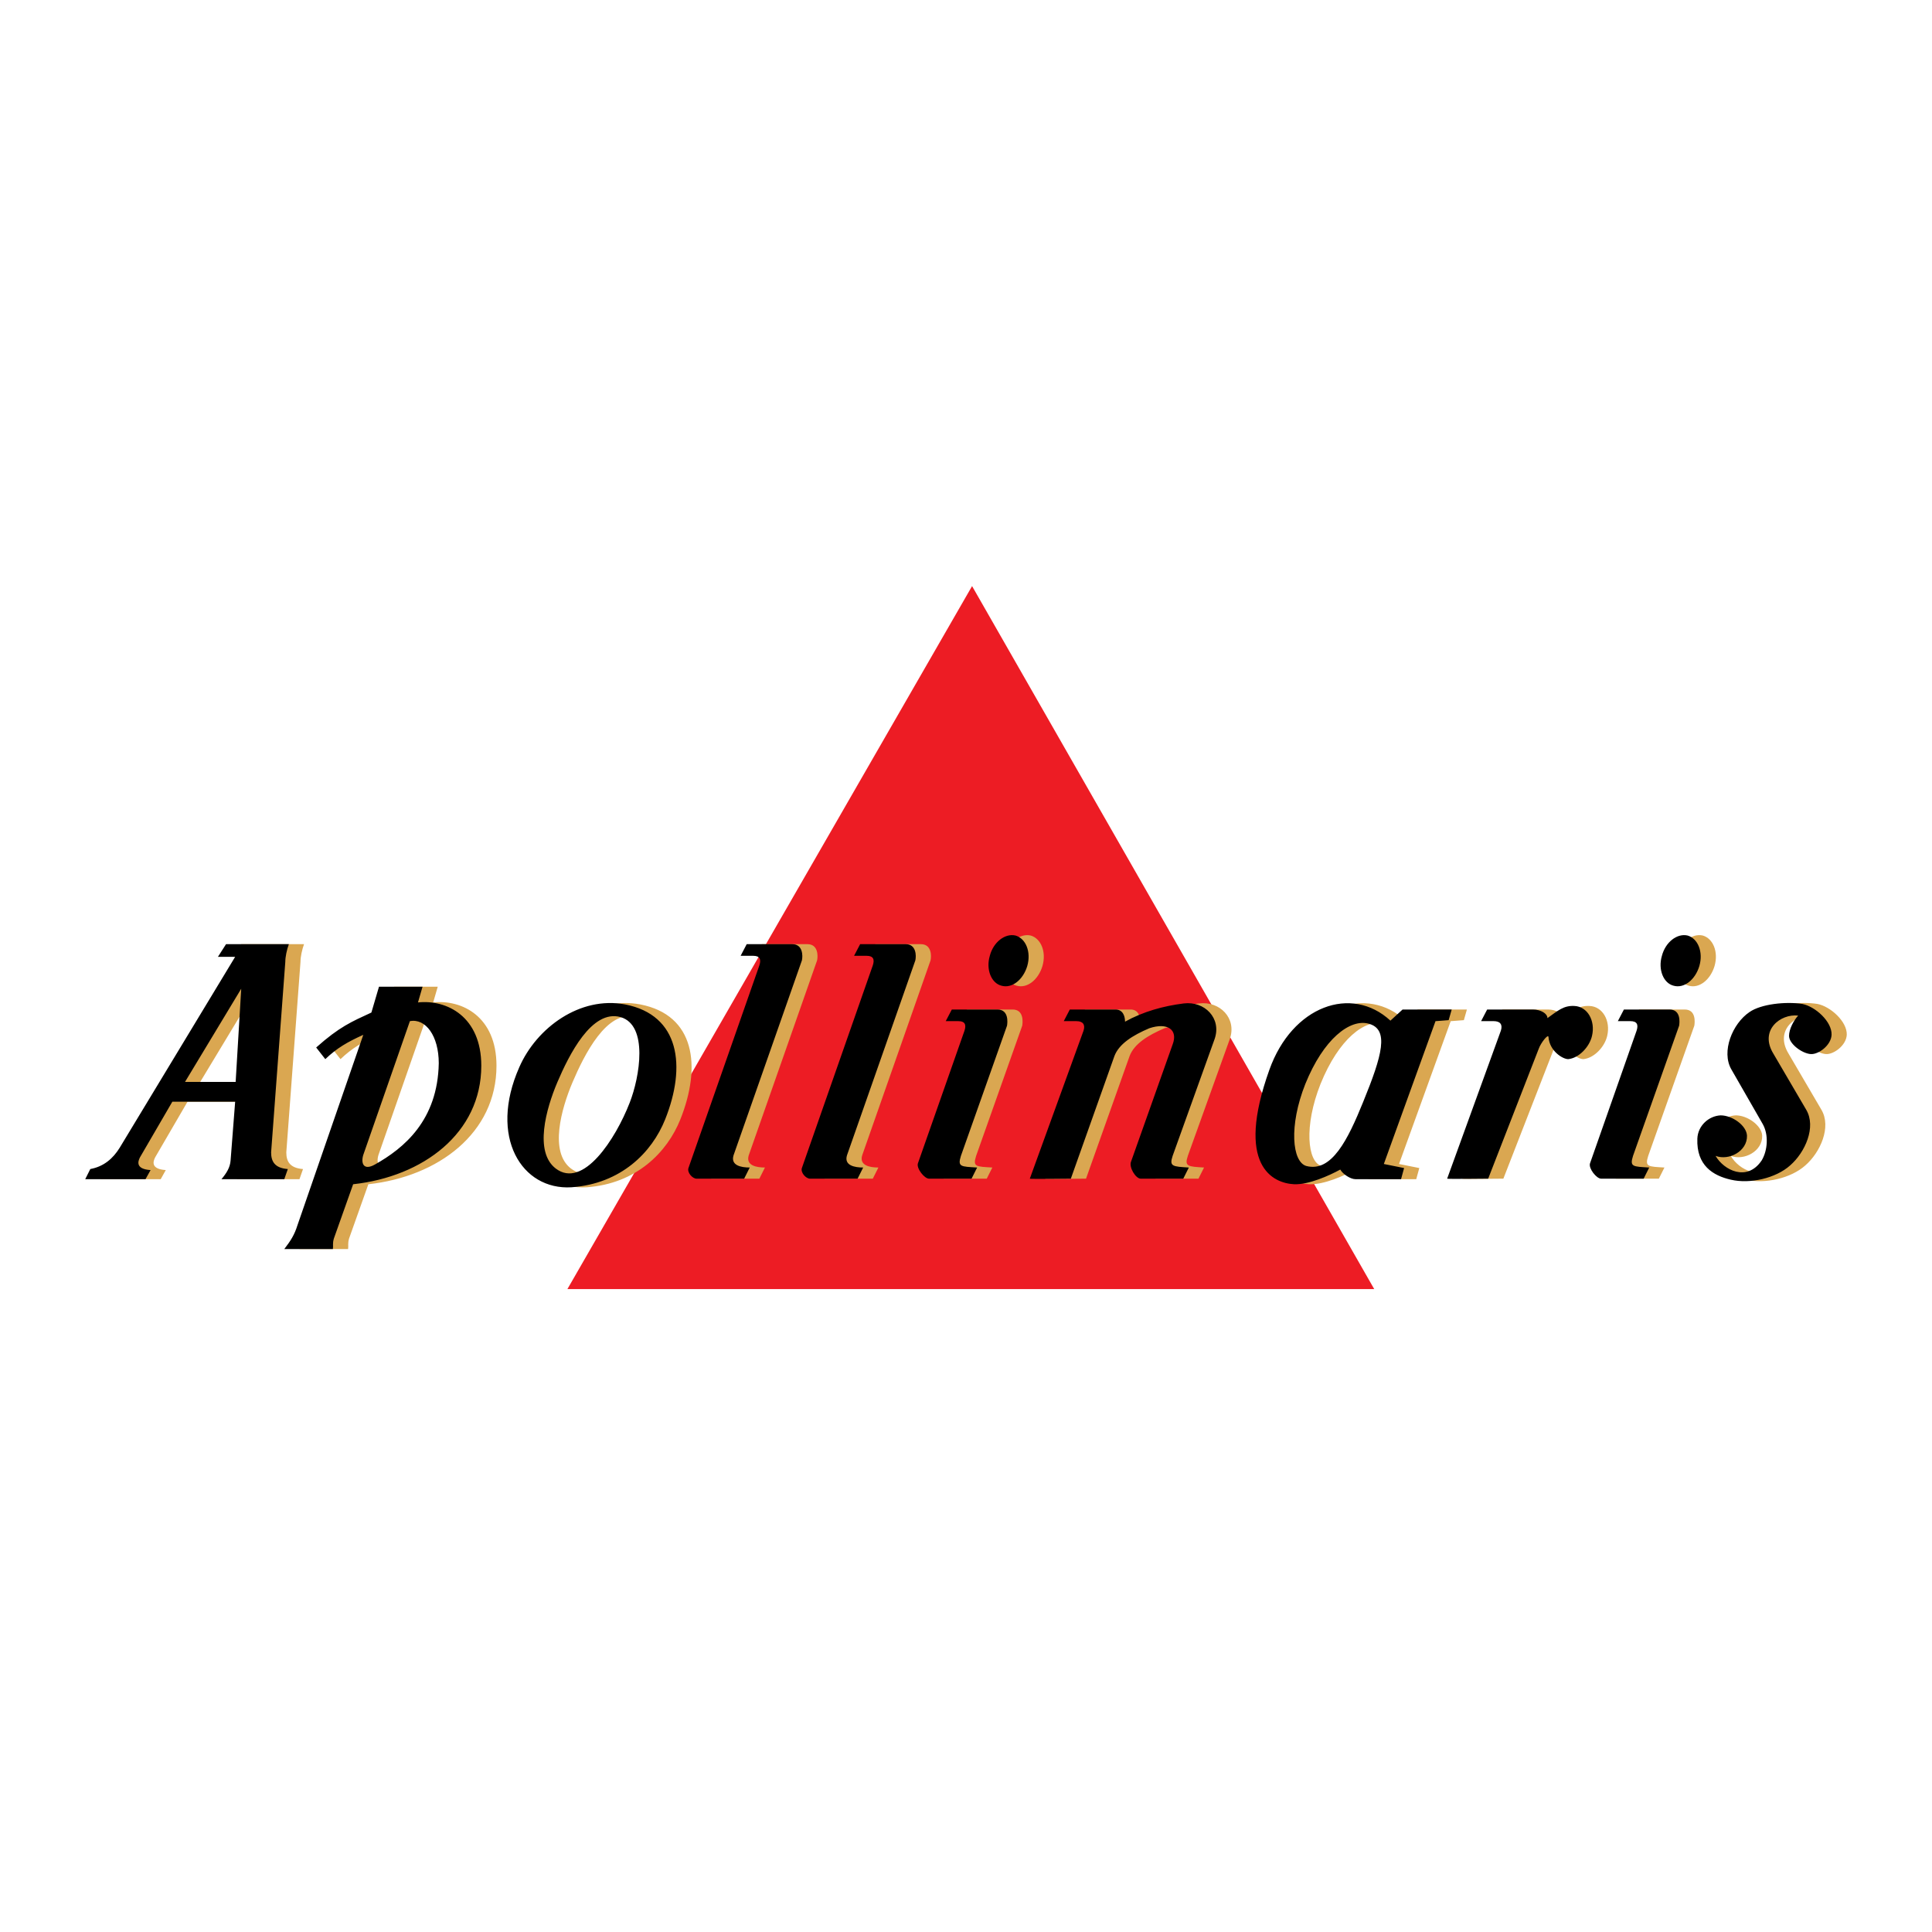 <?xml version="1.0" encoding="utf-8"?>
<!-- Generator: Adobe Illustrator 13.0.0, SVG Export Plug-In . SVG Version: 6.00 Build 14576)  -->
<!DOCTYPE svg PUBLIC "-//W3C//DTD SVG 1.0//EN" "http://www.w3.org/TR/2001/REC-SVG-20010904/DTD/svg10.dtd">
<svg version="1.0" id="Layer_1" xmlns="http://www.w3.org/2000/svg" xmlns:xlink="http://www.w3.org/1999/xlink" x="0px" y="0px"
	 width="192.756px" height="192.756px" viewBox="0 0 192.756 192.756" enable-background="new 0 0 192.756 192.756"
	 xml:space="preserve">
<g>
	<polygon fill-rule="evenodd" clip-rule="evenodd" fill="#FFFFFF" points="0,0 192.756,0 192.756,192.756 0,192.756 0,0 	"/>
	<polygon fill-rule="evenodd" clip-rule="evenodd" fill="#ED1C24" points="56.61,128.612 96.984,58.475 137.106,128.612 
		56.61,128.612 	"/>
	<path fill-rule="evenodd" clip-rule="evenodd" fill="#DAA751" d="M10.02,117.646l0.505-1.01c1.364-0.253,2.273-1.062,2.931-2.123
		l11.521-19.05h-1.718l0.808-1.263h6.266c-0.202,0.556-0.354,1.263-0.354,1.769l-1.415,19c0,0.909,0.354,1.566,1.667,1.668
		l-0.354,1.01h-6.266c0.505-0.606,0.859-1.162,0.91-1.869l0.455-5.862h-6.266l-3.234,5.559c-0.202,0.404-0.455,1.163,1.062,1.264
		l-0.505,0.909H10.02L10.02,117.646z M19.975,107.944l5.609-9.297l-0.556,9.297H19.975L19.975,107.944z M29.878,124.62
		c0.657-0.859,1.011-1.415,1.314-2.375l6.569-19c-1.566,0.708-2.627,1.313-3.79,2.426l-0.91-1.162
		c2.325-2.072,3.537-2.577,5.508-3.487l0.758-2.576h4.346l-0.455,1.566c2.88-0.304,6.316,1.414,6.316,6.316
		c0,6.721-5.811,11.065-12.784,11.824l-1.92,5.406c-0.151,0.506-0.05,0.708-0.101,1.062H29.878L29.878,124.62z M42.411,101.881
		l-4.649,13.34c-0.252,0.809,0,1.617,1.163,0.961c2.88-1.617,6.266-4.396,6.367-10.106
		C45.291,103.347,43.977,101.578,42.411,101.881L42.411,101.881z M58.53,118.455c-4.952,0.304-8.287-5.002-5.205-11.976
		c1.718-3.941,6.063-7.125,10.561-6.266c5.458,1.061,6.115,6.164,3.992,11.471C66.564,114.969,63.482,118.102,58.53,118.455
		L58.53,118.455z M57.115,107.995c1.162-2.729,3.436-7.327,6.316-6.519c2.779,0.809,1.92,5.963,0.909,8.54
		c-1.415,3.638-4.648,8.641-7.377,6.569C54.791,114.918,56.003,110.623,57.115,107.995L57.115,107.995z M130.639,118.152
		c-2.123-0.102-5.912-1.819-2.477-11.42c2.274-6.367,8.186-8.489,12.077-4.902l1.213-1.111h4.901l-0.303,1.062l-1.314,0.101
		l-5.154,14.25l2.021,0.404l-0.303,1.111h-4.549c-0.505,0-1.263-0.505-1.516-0.96C134.125,117.293,132.104,118.203,130.639,118.152
		L130.639,118.152z M131.75,108.146c1.819-4.497,4.447-6.519,6.316-6.013c2.071,0.556,1.364,3.133-0.556,7.832
		c-1.517,3.739-3.133,7.023-5.66,6.367C130.437,115.929,130.082,112.341,131.75,108.146L131.75,108.146z M75.408,95.362l0.606-1.162
		h4.548c1.061,0,1.061,1.162,0.96,1.617L74.7,115.271c-0.304,1.011,0.758,1.213,1.617,1.213l-0.556,1.112h-4.75
		c-0.404,0-0.96-0.607-0.809-1.062l7.074-20.212c0.203-0.607,0.051-0.96-0.606-0.96H75.408L75.408,95.362z M86.727,95.362
		l0.606-1.162h4.548c1.061,0,1.061,1.162,0.96,1.617l-6.822,19.454c-0.303,1.011,0.758,1.213,1.617,1.213l-0.556,1.112h-4.75
		c-0.404,0-0.96-0.607-0.808-1.062l7.074-20.212c0.202-0.607,0.05-0.96-0.606-0.96H86.727L86.727,95.362z M107.646,101.881
		l0.606-1.162h4.548c0.809,0,0.96,0.758,0.96,1.213c1.819-1.011,3.841-1.566,5.861-1.819c2.072-0.253,3.79,1.466,3.083,3.537
		l-4.194,11.673c-0.354,1.062,0,1.062,1.617,1.162l-0.556,1.112h-4.245c-0.505,0-1.213-1.163-0.96-1.719l4.144-11.673
		c0.556-1.465-0.505-2.223-2.324-1.617c-1.668,0.708-3.032,1.566-3.487,2.779l-4.346,12.229c-0.303,0-4.144,0.05-4.093,0
		l5.356-14.756c0.202-0.606-0.051-0.96-0.708-0.96H107.646L107.646,101.881z M149.284,101.881l0.606-1.162h4.548
		c0.809,0,1.466,0.404,1.466,0.859c1.061-0.759,1.616-1.264,2.678-1.213c1.313,0.051,2.122,1.465,1.769,2.981
		c-0.253,1.111-1.313,2.223-2.375,2.324c-0.556,0-1.87-0.809-1.971-2.224c-0.051-0.303-0.758,0.606-0.96,1.162l-5.054,12.987
		c-0.303,0-4.143,0.05-4.093,0l5.356-14.756c0.202-0.606-0.051-0.96-0.707-0.96H149.284L149.284,101.881z M102.846,93.341
		c1.011,0.303,1.566,1.617,1.162,3.032c-0.404,1.364-1.516,2.274-2.577,1.971c-1.011-0.253-1.566-1.617-1.162-2.981
		C100.623,93.998,101.785,93.088,102.846,93.341L102.846,93.341z M95.873,101.881l0.606-1.162h4.547
		c1.163,0,1.011,1.313,0.961,1.617l-4.599,12.986c-0.354,1.111,0,1.062,1.617,1.162l-0.556,1.112h-4.245
		c-0.455,0-1.263-1.011-1.112-1.517l4.649-13.239c0.202-0.606,0.051-0.96-0.606-0.96H95.873L95.873,101.881z M169.901,93.341
		c1.01,0.303,1.566,1.617,1.162,3.032c-0.404,1.364-1.517,2.274-2.577,1.971c-1.011-0.253-1.566-1.617-1.162-2.981
		C167.678,93.998,168.84,93.088,169.901,93.341L169.901,93.341z M162.928,101.881l0.606-1.162h4.548c1.162,0,1.011,1.313,0.96,1.617
		l-4.599,12.986c-0.354,1.111,0,1.062,1.617,1.162l-0.556,1.112h-4.245c-0.454,0-1.263-1.011-1.111-1.517l4.649-13.239
		c0.202-0.606,0.05-0.96-0.607-0.96H162.928L162.928,101.881z M170.861,113.604c0.05-1.314,1.162-2.274,2.324-2.324
		c1.162,0,2.577,1.01,2.628,2.021c0.05,1.566-1.819,2.526-3.133,2.021c0.809,1.415,3.133,2.628,4.598,0.455
		c0.606-1.011,0.708-2.577,0.102-3.639l-3.133-5.457c-1.011-1.769,0.101-4.548,1.818-5.71c1.162-0.809,3.639-1.062,5.256-0.809
		c1.313,0.253,2.981,1.769,2.931,3.082c-0.051,1.062-1.313,1.971-2.072,1.921c-0.858-0.051-2.172-1.012-2.172-1.819
		c0-0.657,0.454-1.517,0.909-2.021c-1.769-0.202-3.892,1.465-2.476,3.79l3.284,5.608c1.011,1.719-0.102,4.245-1.617,5.559
		c-1.415,1.264-3.992,1.87-5.912,1.415C172.428,117.293,170.76,116.282,170.861,113.604L170.861,113.604z"/>
	<path fill-rule="evenodd" clip-rule="evenodd" d="M8.504,117.646l0.505-1.01c1.364-0.253,2.274-1.062,2.931-2.123l11.521-19.05
		h-1.718l0.809-1.263h6.266c-0.202,0.556-0.354,1.263-0.354,1.769l-1.415,19c0,0.909,0.354,1.566,1.667,1.668l-0.354,1.01h-6.266
		c0.505-0.606,0.859-1.162,0.91-1.869l0.455-5.862h-6.266l-3.234,5.559c-0.202,0.404-0.455,1.163,1.062,1.264l-0.505,0.909H8.504
		L8.504,117.646z M18.458,107.944l5.609-9.297l-0.556,9.297H18.458L18.458,107.944z M28.363,124.62
		c0.657-0.859,1.011-1.415,1.313-2.375l6.569-19c-1.566,0.708-2.627,1.313-3.79,2.426l-0.91-1.162
		c2.324-2.072,3.537-2.577,5.508-3.487l0.758-2.576h4.346l-0.455,1.566c2.88-0.304,6.316,1.414,6.316,6.316
		c0,6.721-5.811,11.065-12.785,11.824l-1.92,5.406c-0.151,0.506-0.051,0.708-0.101,1.062H28.363L28.363,124.62z M40.895,101.881
		l-4.649,13.34c-0.253,0.809,0,1.617,1.163,0.961c2.88-1.617,6.266-4.396,6.367-10.106
		C43.775,103.347,42.461,101.578,40.895,101.881L40.895,101.881z M57.014,118.455c-4.952,0.304-8.287-5.002-5.205-11.976
		c1.718-3.941,6.063-7.125,10.561-6.266c5.457,1.061,6.114,6.164,3.992,11.471C65.049,114.969,61.966,118.102,57.014,118.455
		L57.014,118.455z M55.599,107.995c1.163-2.729,3.436-7.327,6.316-6.519c2.779,0.809,1.92,5.963,0.91,8.54
		c-1.415,3.638-4.649,8.641-7.377,6.569C53.274,114.918,54.487,110.623,55.599,107.995L55.599,107.995z M129.122,118.152
		c-2.122-0.102-5.912-1.819-2.476-11.42c2.273-6.367,8.186-8.489,12.077-4.902l1.212-1.111h4.902l-0.304,1.062l-1.313,0.101
		l-5.154,14.25l2.021,0.404l-0.304,1.111h-4.548c-0.505,0-1.263-0.505-1.516-0.96C132.609,117.293,130.588,118.203,129.122,118.152
		L129.122,118.152z M130.233,108.146c1.819-4.497,4.447-6.519,6.316-6.013c2.072,0.556,1.365,3.133-0.556,7.832
		c-1.516,3.739-3.133,7.023-5.659,6.367C128.92,115.929,128.566,112.341,130.233,108.146L130.233,108.146z M73.892,95.362
		l0.606-1.162h4.548c1.061,0,1.061,1.162,0.96,1.617l-6.822,19.454c-0.303,1.011,0.758,1.213,1.617,1.213l-0.556,1.112h-4.75
		c-0.404,0-0.96-0.607-0.808-1.062l7.074-20.212c0.202-0.607,0.05-0.96-0.606-0.96H73.892L73.892,95.362z M85.21,95.362l0.606-1.162
		h4.548c1.061,0,1.061,1.162,0.96,1.617l-6.822,19.454c-0.303,1.011,0.758,1.213,1.617,1.213l-0.556,1.112h-4.75
		c-0.404,0-0.96-0.607-0.809-1.062l7.074-20.212c0.202-0.607,0.051-0.96-0.606-0.96H85.21L85.21,95.362z M106.131,101.881
		l0.606-1.162h4.548c0.808,0,0.96,0.758,0.96,1.213c1.818-1.011,3.84-1.566,5.861-1.819c2.071-0.253,3.79,1.466,3.082,3.537
		l-4.194,11.673c-0.354,1.062,0,1.062,1.617,1.162l-0.556,1.112h-4.244c-0.506,0-1.213-1.163-0.96-1.719l4.143-11.673
		c0.557-1.465-0.505-2.223-2.324-1.617c-1.667,0.708-3.031,1.566-3.486,2.779l-4.346,12.229c-0.303,0-4.144,0.05-4.093,0
		l5.356-14.756c0.202-0.606-0.051-0.96-0.708-0.96H106.131L106.131,101.881z M147.769,101.881l0.606-1.162h4.548
		c0.809,0,1.465,0.404,1.465,0.859c1.062-0.759,1.617-1.264,2.679-1.213c1.313,0.051,2.122,1.465,1.769,2.981
		c-0.253,1.111-1.314,2.223-2.375,2.324c-0.556,0-1.87-0.809-1.971-2.224c-0.051-0.303-0.758,0.606-0.96,1.162l-5.054,12.987
		c-0.303,0-4.144,0.05-4.093,0l5.356-14.756c0.202-0.606-0.051-0.96-0.708-0.96H147.769L147.769,101.881z M101.33,93.341
		c1.011,0.303,1.566,1.617,1.162,3.032c-0.404,1.364-1.516,2.274-2.577,1.971c-1.011-0.253-1.566-1.617-1.162-2.981
		C99.106,93.998,100.269,93.088,101.33,93.341L101.33,93.341z M94.356,101.881l0.607-1.162h4.547c1.162,0,1.011,1.313,0.96,1.617
		l-4.598,12.986c-0.354,1.111,0,1.062,1.617,1.162l-0.556,1.112h-4.244c-0.455,0-1.264-1.011-1.112-1.517l4.648-13.239
		c0.202-0.606,0.051-0.96-0.606-0.96H94.356L94.356,101.881z M168.385,93.341c1.011,0.303,1.566,1.617,1.162,3.032
		c-0.404,1.364-1.516,2.274-2.576,1.971c-1.011-0.253-1.566-1.617-1.163-2.981C166.162,93.998,167.324,93.088,168.385,93.341
		L168.385,93.341z M161.412,101.881l0.606-1.162h4.548c1.162,0,1.01,1.313,0.96,1.617l-4.599,12.986
		c-0.354,1.111,0,1.062,1.617,1.162l-0.557,1.112h-4.244c-0.455,0-1.263-1.011-1.111-1.517l4.648-13.239
		c0.202-0.606,0.051-0.96-0.606-0.96H161.412L161.412,101.881z M169.345,113.604c0.051-1.314,1.163-2.274,2.325-2.324
		c1.162,0,2.577,1.01,2.627,2.021c0.051,1.566-1.818,2.526-3.133,2.021c0.809,1.415,3.133,2.628,4.599,0.455
		c0.606-1.011,0.707-2.577,0.101-3.639l-3.133-5.457c-1.01-1.769,0.102-4.548,1.819-5.71c1.162-0.809,3.639-1.062,5.256-0.809
		c1.313,0.253,2.98,1.769,2.931,3.082c-0.051,1.062-1.314,1.971-2.072,1.921c-0.858-0.051-2.173-1.012-2.173-1.819
		c0-0.657,0.455-1.517,0.91-2.021c-1.769-0.202-3.892,1.465-2.477,3.79l3.284,5.608c1.011,1.719-0.101,4.245-1.616,5.559
		c-1.415,1.264-3.992,1.87-5.912,1.415C170.911,117.293,169.244,116.282,169.345,113.604L169.345,113.604z"/>
</g>
</svg>
